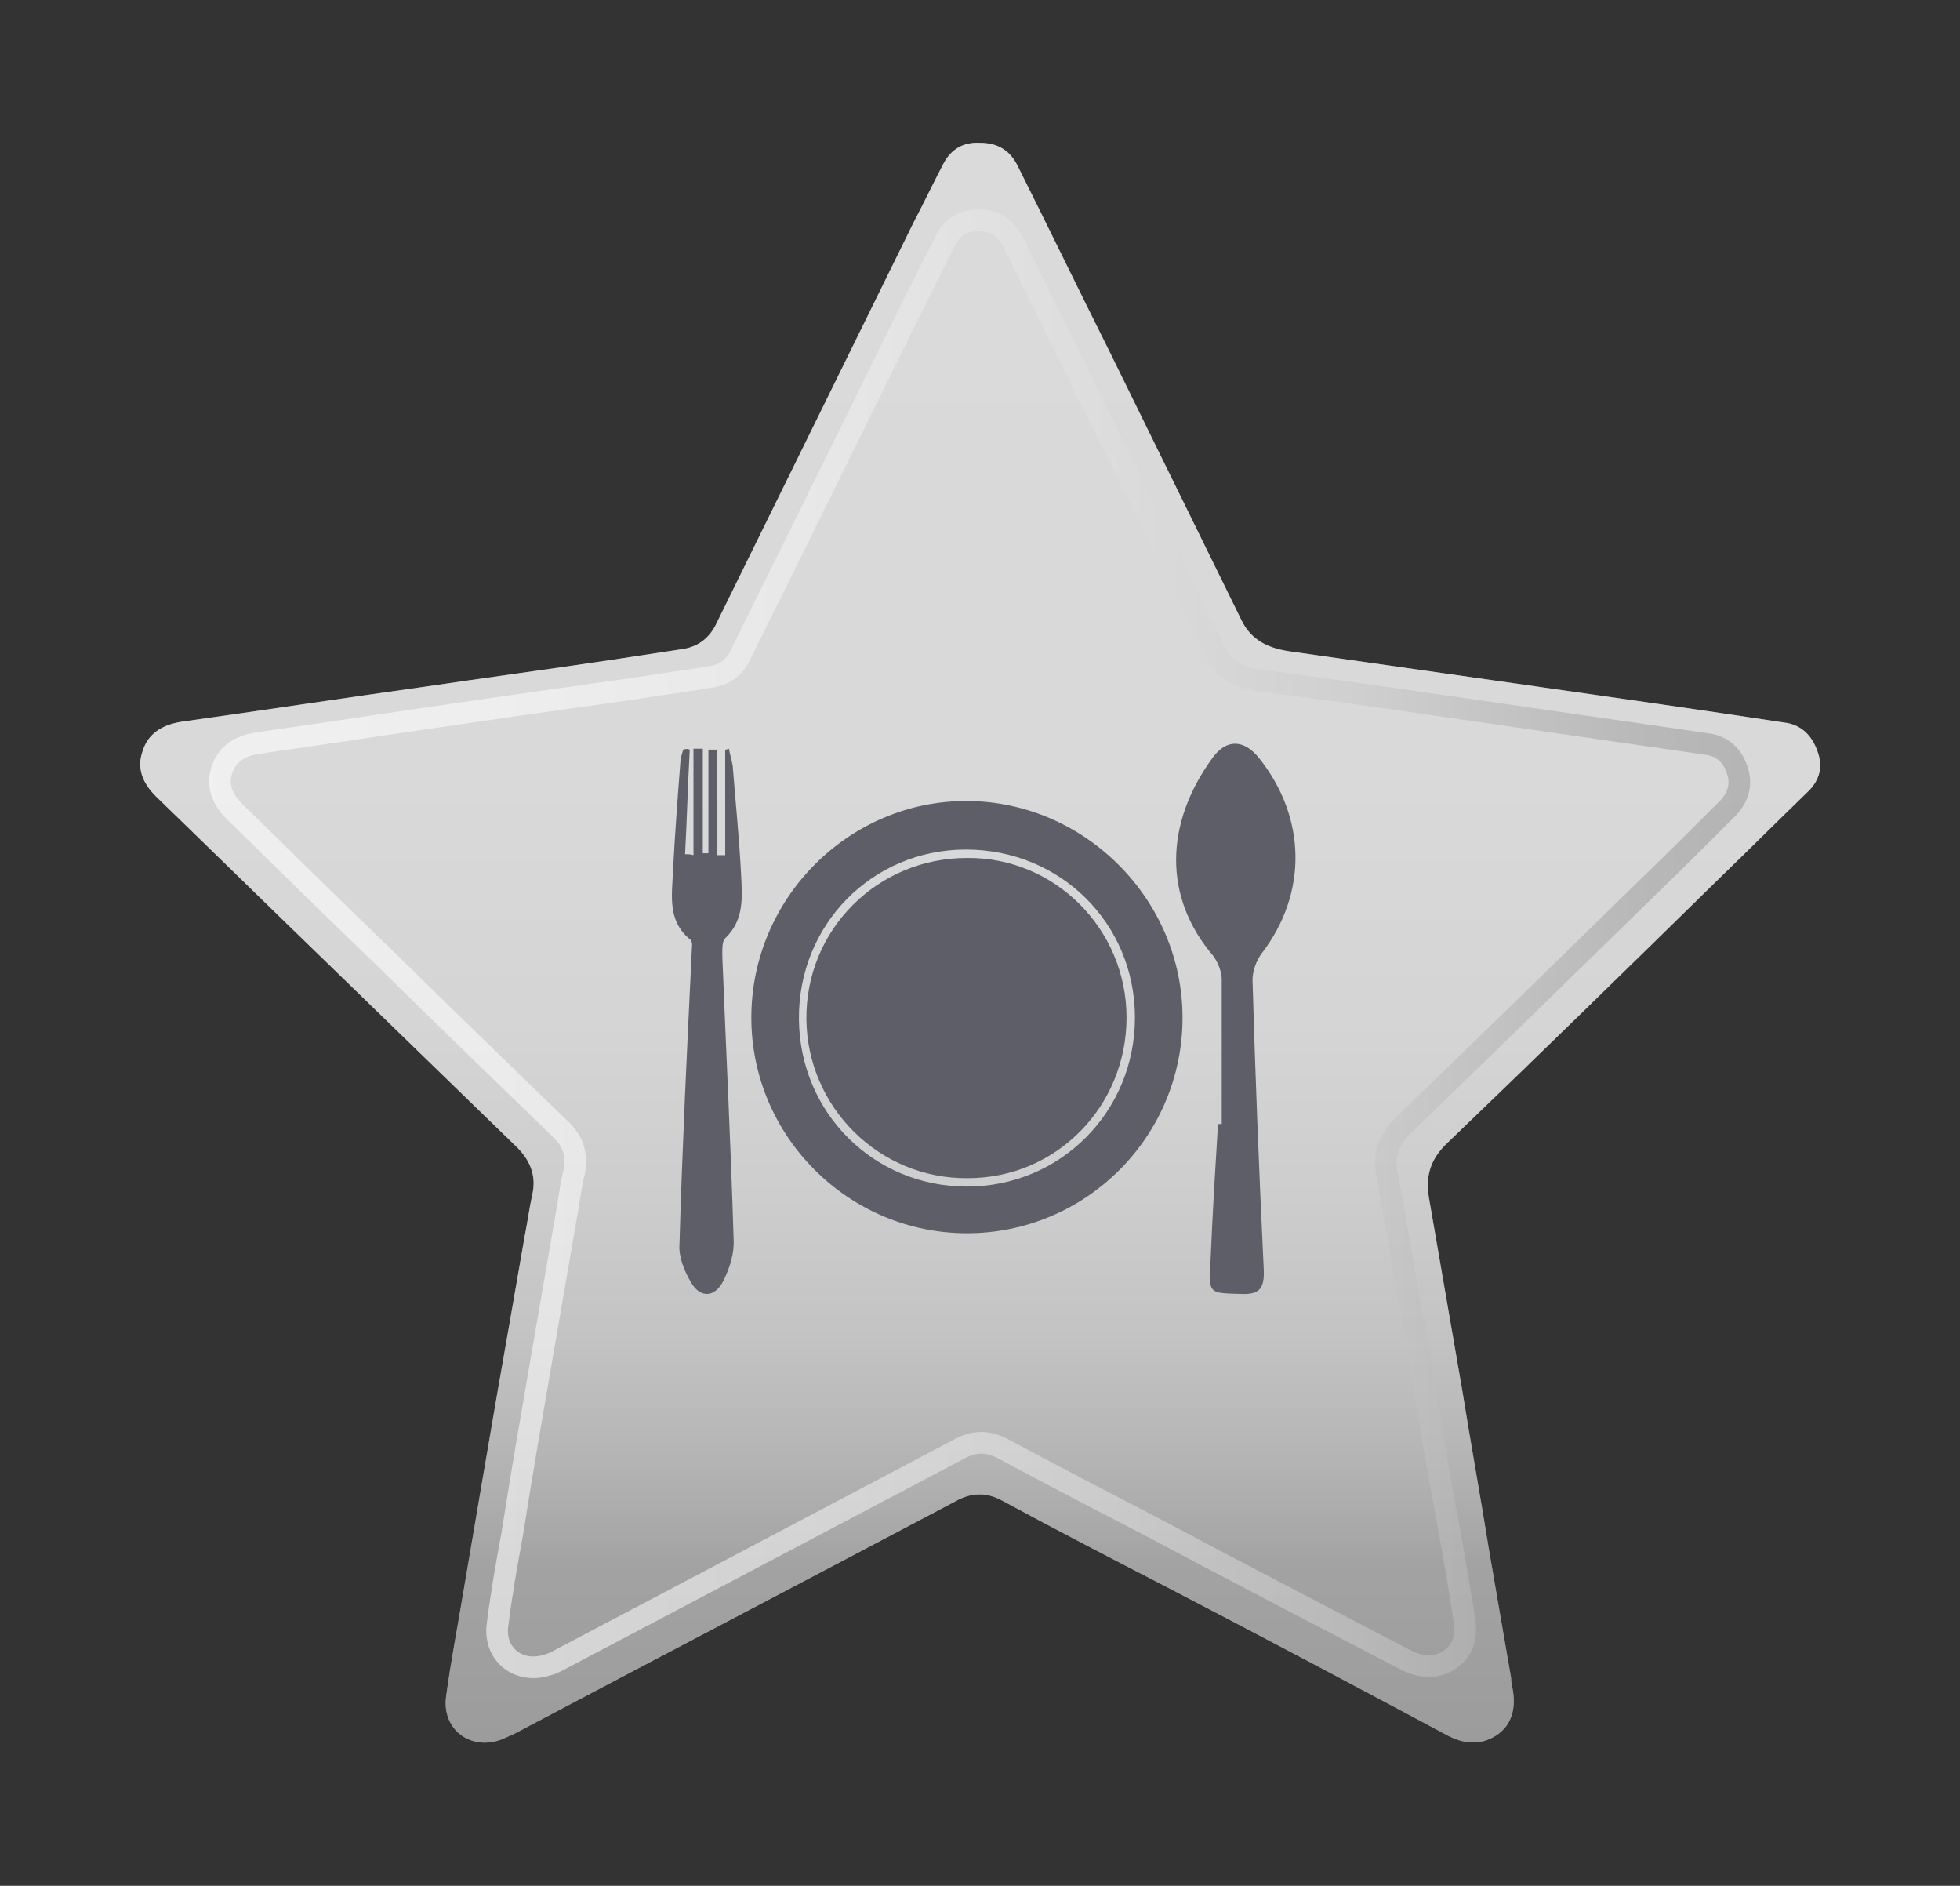 <?xml version="1.0" encoding="utf-8"?>
<!-- Generator: Adobe Illustrator 29.5.1, SVG Export Plug-In . SVG Version: 9.03 Build 0)  -->
<svg version="1.1" id="Layer_1" xmlns="http://www.w3.org/2000/svg" xmlns:xlink="http://www.w3.org/1999/xlink" x="0px" y="0px"
	 width="210px" height="202px" viewBox="0 0 210 202" style="enable-background:new 0 0 210 202;" xml:space="preserve">
<rect x="0" y="0" width="210" height="202" fill="#333333" stroke="none"/>
<style type="text/css">
	.st0{opacity:0.6;fill:#EEEEEE;enable-background:new    ;}
	.st1{opacity:0.6;fill:url(#SVGID_1_);enable-background:new    ;}
	
		.st2{opacity:0.6;fill:none;stroke:url(#SVGID_00000162318142015408771370000003258636463673630339_);stroke-width:2.32;stroke-miterlimit:10;enable-background:new    ;}
	.st3{fill:#5E5E68;}
</style>
<g>
	<path class="st0" d="M194.7,80.4c-0.6-1.7-1.8-2.8-3.5-3c-9.2-1.4-18.4-2.7-27.5-4c-8.4-1.2-16.9-2.4-25.3-3.6
		c-2.3-0.3-4.3-1.1-5.4-3.4c-4.7-9.6-9.4-19.1-14.1-28.7c-3.3-6.6-6.5-13.2-9.8-19.8c-0.8-1.7-2.1-2.6-4.1-2.6
		c-1.8-0.1-3.1,0.7-3.9,2.2c-1.1,2.1-2.1,4.2-3.2,6.3c-7.1,14.4-14.1,28.7-21.2,43.1c-0.7,1.4-1.8,2.3-3.4,2.6
		c-2.6,0.4-5.3,0.8-7.9,1.2c-6.7,1-13.4,1.9-20.2,2.9c-8.6,1.2-17.1,2.5-25.7,3.7c-2,0.3-3.6,1.2-4.2,3.1c-0.7,1.9,0,3.5,1.4,4.9
		c6,5.8,12,11.7,18,17.5c6.9,6.7,13.8,13.4,20.7,20.1c1.5,1.5,2.1,3.2,1.6,5.2c-0.3,1.4-0.5,2.9-0.8,4.4c-1,5.8-2,11.5-3,17.2
		c-1.2,7-2.4,14-3.6,21.1c-0.6,3.6-1.3,7.2-1.8,10.9c-0.5,3.6,2.7,5.9,6,4.6c0.7-0.3,1.4-0.6,2.1-1c15.5-8.2,31-16.3,46.5-24.5
		c1.6-0.9,3.2-1,4.9-0.1c5.9,3.2,11.9,6.3,17.9,9.4c10,5.2,20,10.5,29.9,15.8c1.7,0.9,3.5,1.1,5.2,0c1.7-1.1,2.1-2.9,1.8-4.8
		c-0.1-0.5-0.2-0.9-0.2-1.4c-0.8-4.6-1.6-9.2-2.4-13.9c-0.9-5.6-1.9-11.1-2.8-16.7c-1.2-6.9-2.4-13.9-3.6-20.8
		c-0.4-2.4,0.2-4.2,2-5.9c9.8-9.4,19.5-18.9,29.2-28.4c3.1-3,6.2-6.1,9.3-9.1C194.9,83.7,195.4,82.2,194.7,80.4L194.7,80.4z"/>
	
		<linearGradient id="SVGID_1_" gradientUnits="userSpaceOnUse" x1="105.013" y1="190.4" x2="105.013" y2="17.93" gradientTransform="matrix(1 0 0 -1 0 204)">
		<stop  offset="0" style="stop-color:#FFFFFF"/>
		<stop  offset="0.41" style="stop-color:#FDFDFD"/>
		<stop  offset="0.56" style="stop-color:#F6F6F6"/>
		<stop  offset="0.66" style="stop-color:#EAEAEA"/>
		<stop  offset="0.75" style="stop-color:#D9D9D9"/>
		<stop  offset="0.82" style="stop-color:#C3C3C3"/>
		<stop  offset="0.88" style="stop-color:#A9A9A9"/>
		<stop  offset="0.89" style="stop-color:#A3A3A3"/>
		<stop  offset="1" style="stop-color:#989898"/>
	</linearGradient>
	<path class="st1" d="M194.7,80.4c-0.6-1.7-1.8-2.8-3.5-3c-9.2-1.4-18.4-2.7-27.5-4c-8.4-1.2-16.9-2.4-25.3-3.6
		c-2.3-0.3-4.3-1.1-5.4-3.4c-4.7-9.6-9.4-19.1-14.1-28.7c-3.3-6.6-6.5-13.2-9.8-19.8c-0.8-1.7-2.1-2.6-4.1-2.6
		c-1.8-0.1-3.1,0.7-3.9,2.2c-1.1,2.1-2.1,4.2-3.2,6.3c-7.1,14.4-14.1,28.7-21.2,43.1c-0.7,1.4-1.8,2.3-3.4,2.6
		c-2.6,0.4-5.3,0.8-7.9,1.2c-6.7,1-13.4,1.9-20.2,2.9c-8.6,1.2-17.1,2.5-25.7,3.7c-2,0.3-3.6,1.2-4.2,3.1c-0.7,1.9,0,3.5,1.4,4.9
		c6,5.8,12,11.7,18,17.5c6.9,6.7,13.8,13.4,20.7,20.1c1.5,1.5,2.1,3.2,1.6,5.2c-0.3,1.4-0.5,2.9-0.8,4.4c-1,5.8-2,11.5-3,17.2
		c-1.2,7-2.4,14-3.6,21.1c-0.6,3.6-1.3,7.2-1.8,10.9c-0.5,3.6,2.7,5.9,6,4.6c0.7-0.3,1.4-0.6,2.1-1c15.5-8.2,31-16.3,46.5-24.5
		c1.6-0.9,3.2-1,4.9-0.1c5.9,3.2,11.9,6.3,17.9,9.4c10,5.2,20,10.5,29.9,15.8c1.7,0.9,3.5,1.1,5.2,0c1.7-1.1,2.1-2.9,1.8-4.8
		c-0.1-0.5-0.2-0.9-0.2-1.4c-0.8-4.6-1.6-9.2-2.4-13.9c-0.9-5.6-1.9-11.1-2.8-16.7c-1.2-6.9-2.4-13.9-3.6-20.8
		c-0.4-2.4,0.2-4.2,2-5.9c9.8-9.4,19.5-18.9,29.2-28.4c3.1-3,6.2-6.1,9.3-9.1C194.9,83.7,195.4,82.2,194.7,80.4L194.7,80.4z"/>
	
		<linearGradient id="SVGID_00000122706267189024857380000008079517982018021030_" gradientUnits="userSpaceOnUse" x1="14.79" y1="103.016" x2="195.25" y2="103.016" gradientTransform="matrix(1 0 0 -1 0 204)">
		<stop  offset="0" style="stop-color:#FFFFFF"/>
		<stop  offset="0.22" style="stop-color:#FBFBFB"/>
		<stop  offset="0.4" style="stop-color:#F1F1F1"/>
		<stop  offset="0.56" style="stop-color:#E0E0E0"/>
		<stop  offset="0.72" style="stop-color:#C9C9C9"/>
		<stop  offset="0.86" style="stop-color:#AAAAAA"/>
		<stop  offset="0.89" style="stop-color:#A3A3A3"/>
		<stop  offset="1" style="stop-color:#989898"/>
	</linearGradient>
	
		<path style="opacity:0.6;fill:none;stroke:url(#SVGID_00000122706267189024857380000008079517982018021030_);stroke-width:2.32;stroke-miterlimit:10;enable-background:new    ;" d="
		M186.1,82.4c-0.5-1.5-1.6-2.5-3.2-2.7c-8.3-1.2-16.6-2.4-24.9-3.6c-7.6-1.1-15.2-2.2-22.9-3.2c-2.1-0.3-3.9-0.9-4.9-3.1
		c-4.2-8.7-8.5-17.3-12.8-25.9c-2.9-6-5.9-11.9-8.8-17.9c-0.8-1.5-1.9-2.4-3.7-2.4c-1.6,0-2.8,0.6-3.5,2c-1,1.9-1.9,3.8-2.9,5.7
		c-6.4,13-12.8,26-19.2,38.9c-0.6,1.3-1.7,2.1-3.1,2.3c-2.4,0.4-4.8,0.7-7.2,1.1c-6.1,0.9-12.2,1.7-18.2,2.6
		c-7.7,1.1-15.5,2.3-23.2,3.4c-1.9,0.3-3.2,1.1-3.8,2.8c-0.6,1.7,0,3.2,1.3,4.5c5.4,5.3,10.8,10.6,16.2,15.8
		c6.2,6.1,12.4,12.1,18.7,18.2c1.4,1.3,1.9,2.8,1.5,4.7c-0.3,1.3-0.5,2.6-0.7,3.9c-0.9,5.2-1.8,10.4-2.7,15.6
		c-1.1,6.4-2.2,12.7-3.2,19.1c-0.6,3.3-1.2,6.6-1.6,9.9c-0.4,3.2,2.4,5.3,5.5,4.2c0.7-0.2,1.3-0.6,1.9-0.9
		c14-7.4,28.1-14.8,42.1-22.2c1.5-0.8,2.9-0.9,4.5-0.1c5.4,2.9,10.8,5.7,16.2,8.5c9,4.8,18.1,9.5,27.1,14.2c1.6,0.8,3.1,1,4.7,0
		c1.5-1,1.9-2.6,1.6-4.3c-0.1-0.4-0.1-0.9-0.2-1.3c-0.7-4.2-1.4-8.4-2.2-12.5c-0.9-5-1.7-10.1-2.6-15.1c-1.1-6.3-2.1-12.5-3.3-18.8
		c-0.4-2.2,0.2-3.8,1.8-5.3c8.8-8.5,17.6-17.1,26.4-25.7c2.8-2.7,5.6-5.5,8.4-8.3C186.2,85.4,186.7,84,186.1,82.4L186.1,82.4z"/>
	<path class="st3" d="M103.6,132.1c-12.7,0-23.1-10.4-23.1-23.1c0-12.8,10.5-23.3,23.2-23.2c12.6,0.1,23,10.6,23,23.2
		C126.7,121.8,116.3,132.1,103.6,132.1L103.6,132.1z M121.6,109c0-10.1-8-18-18.1-18c-10.1,0-18,8.1-17.9,18.2
		c0.1,10,8,17.9,18,17.9C113.6,127.1,121.6,119.1,121.6,109z"/>
	<path class="st3" d="M130.9,120.4c0-5.2,0-10.4,0-15.5c0-0.8-0.4-1.8-0.9-2.5c-5.4-6.3-5.2-14.2-0.1-21.2c1.5-2.1,3.4-2,5,0
		c5.1,6.4,5.2,14.5,0.3,20.9c-0.6,0.8-1,1.9-1,2.9c0.3,10.3,0.7,20.6,1.2,30.9c0.1,2.1-0.4,2.8-2.5,2.7c-3.4-0.1-3.4,0-3.2-3.5
		c0.2-4.9,0.5-9.8,0.8-14.7C130.6,120.4,130.8,120.4,130.9,120.4L130.9,120.4z"/>
	<path class="st3" d="M73.9,80.3c-0.2,3.7-0.3,7.5-0.5,11.2c0.3,0,0.6,0,0.9,0.1V80.2c0.3,0,0.6,0,1,0v11.2c0.2,0,0.4,0,0.6,0V80.3
		c0.3,0,0.6,0,0.9,0v11.3c0.3,0,0.6,0,0.9,0V80.3c0.2,0,0.3-0.1,0.4-0.1c0.1,0.6,0.3,1.2,0.4,1.8c0.3,3.9,0.7,7.7,0.9,11.6
		c0.1,2.4,0.4,4.9-1.7,6.9c-0.4,0.4-0.3,1.5-0.3,2.2c0.4,10,0.9,20,1.2,30c0.1,1.5-0.4,3.1-1.1,4.5c-0.9,1.8-2.5,1.9-3.5,0.1
		c-0.7-1.2-1.3-2.7-1.2-4c0.3-10.4,0.8-20.7,1.3-31.1c0-0.6,0.2-1.4-0.2-1.6c-2.4-2-1.9-4.7-1.8-7.2c0.2-3.9,0.5-7.9,0.8-11.8
		c0-0.4,0.2-0.9,0.3-1.3C73.5,80.2,73.7,80.2,73.9,80.3L73.9,80.3z"/>
	<path class="st3" d="M120.7,109c0,9.5-7.5,17.2-17,17.2c-9.5,0.1-17.2-7.6-17.3-17c-0.1-9.6,7.6-17.3,17.2-17.3
		C113,91.8,120.7,99.5,120.7,109z"/>
</g>
</svg>
